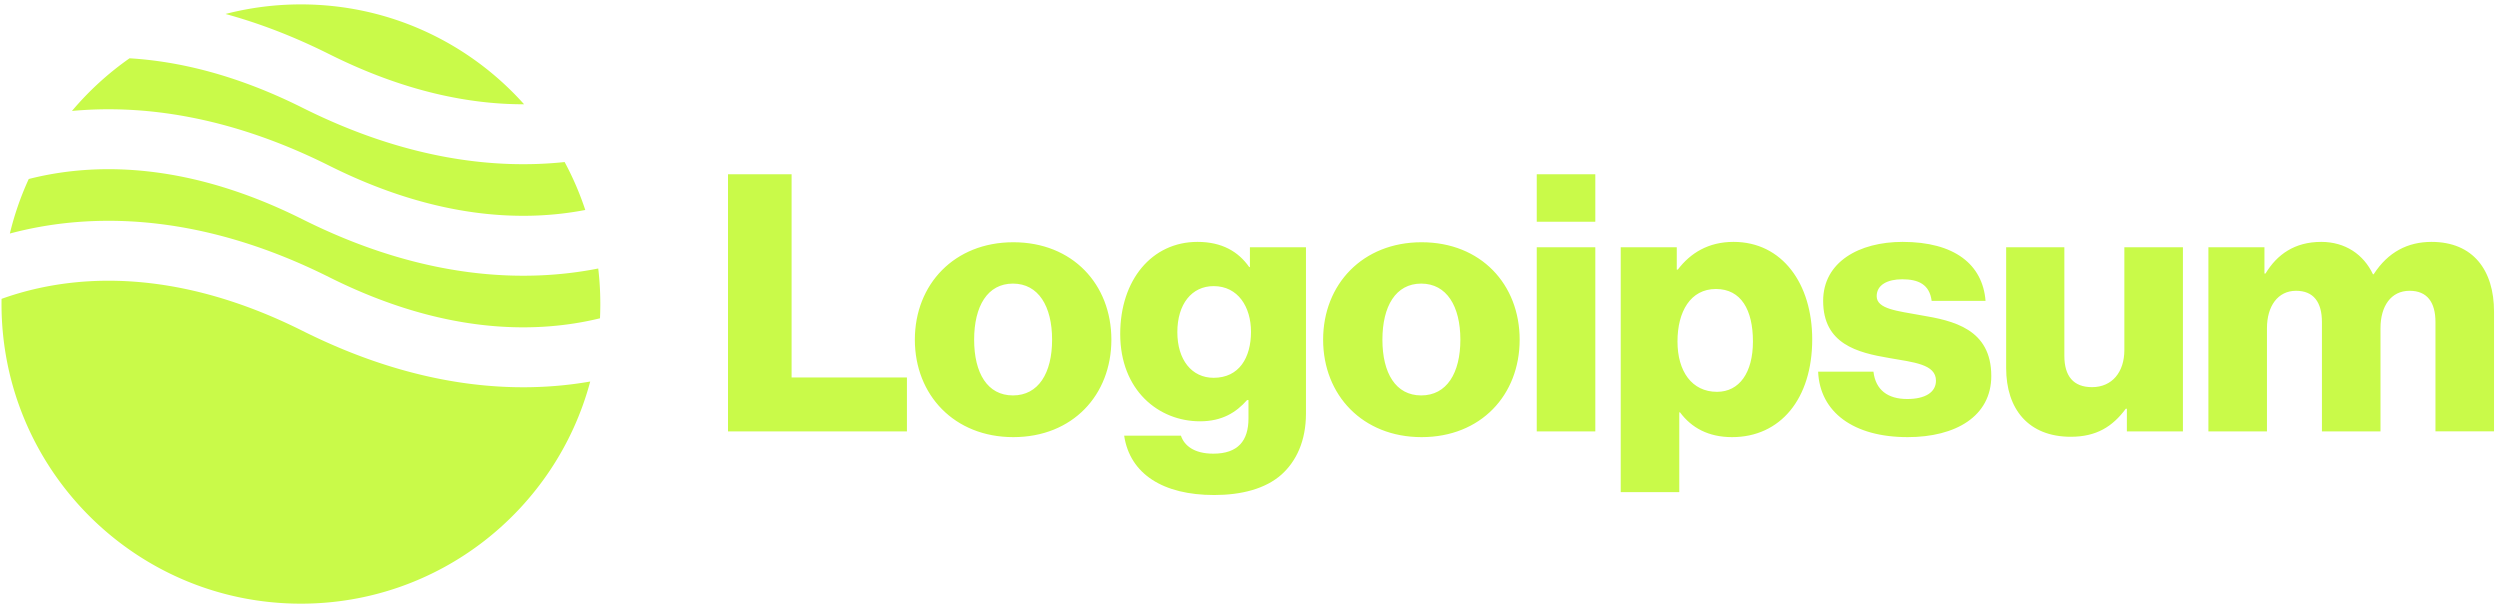 <svg xmlns="http://www.w3.org/2000/svg" width="407" height="100" fill="none"><path fill="#C9FA49" d="M118.519 70.228h29.129v-8.78h-18.776V28.375h-10.353v41.853Zm46.387-5.853c-4.153 0-6.317-3.63-6.317-9.074 0-5.443 2.164-9.131 6.317-9.131 4.152 0 6.375 3.688 6.375 9.131 0 5.444-2.223 9.074-6.375 9.074Zm.058 6.79c9.651 0 15.968-6.849 15.968-15.864 0-9.014-6.317-15.863-15.968-15.863-9.592 0-16.026 6.849-16.026 15.863 0 9.015 6.434 15.864 16.026 15.864Zm32.673 9.425c4.446 0 8.364-.996 10.997-3.337 2.398-2.166 3.977-5.444 3.977-9.951V40.258h-9.125v3.22h-.117c-1.754-2.518-4.445-4.099-8.422-4.099-7.429 0-12.576 6.205-12.576 14.986 0 9.19 6.259 14.224 12.985 14.224 3.627 0 5.908-1.463 7.662-3.453h.234v2.985c0 3.63-1.696 5.737-5.732 5.737-3.158 0-4.738-1.347-5.264-2.927h-9.242c.936 6.263 6.376 9.658 14.623 9.658Zm-.058-19.084c-3.568 0-5.908-2.926-5.908-7.434 0-4.566 2.34-7.492 5.908-7.492 3.977 0 6.083 3.395 6.083 7.434 0 4.214-1.93 7.492-6.083 7.492Zm33.794 2.869c-4.153 0-6.317-3.63-6.317-9.074 0-5.443 2.164-9.131 6.317-9.131 4.153 0 6.375 3.688 6.375 9.131 0 5.444-2.222 9.074-6.375 9.074Zm.058 6.79c9.651 0 15.969-6.849 15.969-15.864 0-9.014-6.318-15.863-15.969-15.863-9.592 0-16.026 6.849-16.026 15.863 0 9.015 6.434 15.864 16.026 15.864Zm18.752-.937h9.534v-29.97h-9.534v29.97Zm0-34.126h9.534v-7.727h-9.534v7.727Zm13.67 44.019h9.534V67.126h.117c1.872 2.517 4.621 4.039 8.481 4.039 7.838 0 13.044-6.205 13.044-15.922 0-9.015-4.855-15.864-12.81-15.864-4.094 0-7.019 1.815-9.066 4.508h-.175v-3.63h-9.125v39.864Zm15.676-16.332c-4.095 0-6.434-3.336-6.434-8.195 0-4.858 2.105-8.546 6.258-8.546 4.095 0 6.025 3.395 6.025 8.546 0 5.093-2.223 8.195-5.849 8.195Zm31.024 7.376c7.838 0 13.628-3.395 13.628-9.951 0-7.669-6.2-9.015-11.464-9.893-3.802-.703-7.194-.995-7.194-3.102 0-1.874 1.813-2.752 4.153-2.752 2.632 0 4.445.82 4.796 3.513h8.774c-.468-5.913-5.031-9.6-13.512-9.6-7.077 0-12.926 3.278-12.926 9.6 0 7.024 5.556 8.429 10.762 9.307 3.977.702 7.604.995 7.604 3.688 0 1.931-1.813 2.985-4.679 2.985-3.159 0-5.148-1.463-5.499-4.449h-9.007c.292 6.615 5.79 10.654 14.564 10.654Zm26.577-.059c4.153 0 6.785-1.639 8.949-4.566h.176v3.688h9.124v-29.97h-9.534v16.741c0 3.57-1.989 6.03-5.264 6.03-3.042 0-4.504-1.815-4.504-5.093V40.258h-9.475v19.668c0 6.673 3.626 11.18 10.528 11.18Zm22.397-.878h9.534v-16.8c0-3.57 1.755-6.087 4.738-6.087 2.866 0 4.212 1.873 4.212 5.092v17.795h9.534v-16.8c0-3.57 1.696-6.087 4.737-6.087 2.866 0 4.212 1.873 4.212 5.092v17.795h9.534V50.736c0-6.732-3.393-11.356-10.178-11.356-3.86 0-7.077 1.639-9.417 5.268h-.117c-1.521-3.22-4.504-5.269-8.422-5.269-4.329 0-7.195 2.05-9.067 5.152h-.175v-4.273h-9.125v29.97Z"/><path fill="#C9FA49" fill-rule="evenodd" d="M21.091 9.491a49.033 49.033 0 0 0-9.377 8.573c11.185-1.04 25.395.657 41.892 8.912 17.617 8.816 31.803 9.114 41.676 7.208a48.527 48.527 0 0 0-3.36-7.803c-11.301 1.192-25.79-.387-42.675-8.836C38.525 12.18 29.073 9.97 21.09 9.491Zm64.23 7.485C76.396 6.996 63.426.716 48.99.716c-4.24 0-8.353.542-12.275 1.56 5.311 1.45 10.953 3.572 16.891 6.543 12.363 6.186 23.036 8.178 31.715 8.157Zm12.072 26.736c-11.927 2.356-28.398 1.872-48.146-8.01-18.463-9.238-33.158-9.122-43.068-6.918-.512.114-1.011.234-1.499.358a48.44 48.44 0 0 0-3.076 8.878 59.9 59.9 0 0 1 2.46-.602c12.023-2.674 29.011-2.558 49.542 7.715 18.463 9.239 33.158 9.123 43.069 6.918.34-.075.674-.153 1.003-.233a49.504 49.504 0 0 0-.285-8.106Zm-1.306 18.4c-11.812 2.066-27.803 1.273-46.84-8.253-18.463-9.238-33.158-9.122-43.068-6.918a48.556 48.556 0 0 0-5.925 1.714c-.005.28-.007.56-.007.842 0 26.94 21.823 48.78 48.742 48.78 22.561 0 41.542-15.34 47.098-36.165Z" clip-rule="evenodd"/></svg>